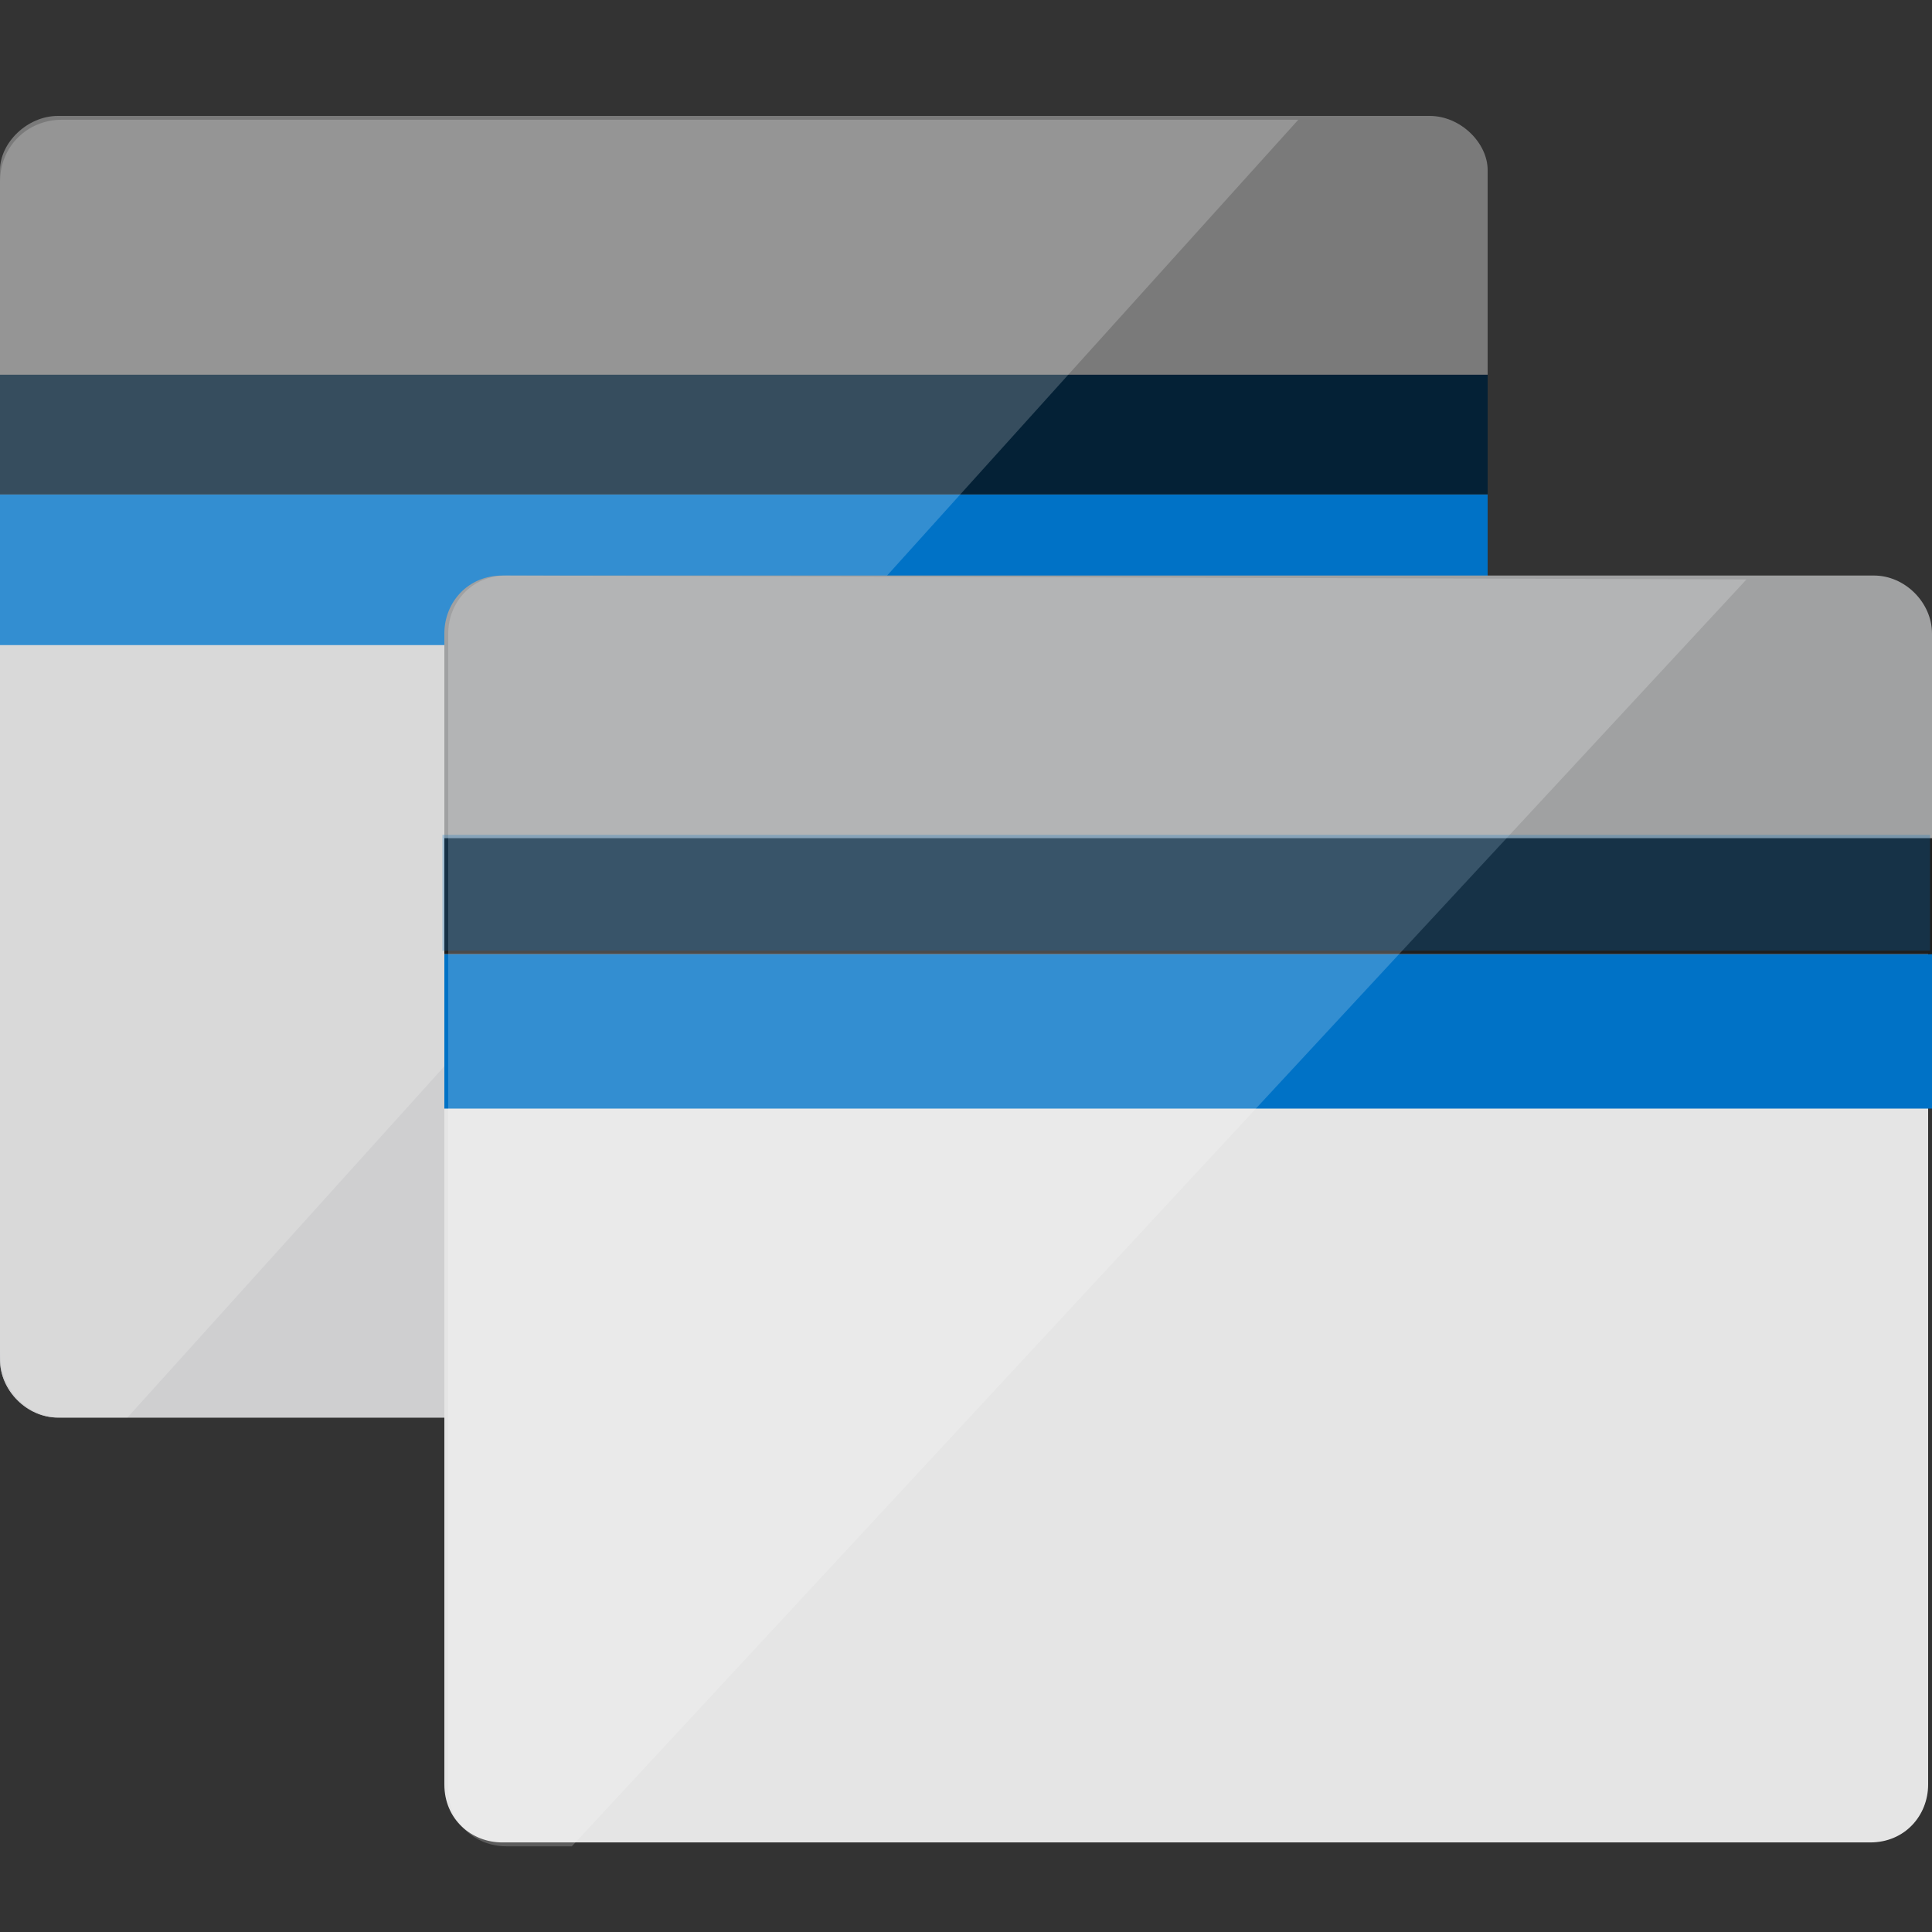 <svg fill="none" xmlns="http://www.w3.org/2000/svg" viewBox="0 0 50 50"><rect x="0" y="0" width="50" height="50" fill="#333333" stroke="none"/><g clip-path="url(#clip0)"><path d="M0 35.187c0 .8.7 1.5 1.5 1.5H37c.9 0 1.5-.7 1.5-1.5v-24.09H0v24.09z" fill="#fff"/><path d="M0 35.187c0 .8.7 1.5 1.5 1.5H37c.9 0 1.5-.7 1.5-1.5v-24.09H0v24.09z" fill="#A0A1A2" fill-opacity=".5"/><path d="M38.5 12.796H0v3.899h38.5v-3.899z" fill="#0072C6"/><path d="M38.5 9.597H0v3.2h38.5v-3.2z" fill="#060707"/><path opacity=".25" d="M38.5 9.597H0v3.2h38.5v-3.2z" fill="#0072C6"/><path d="M37 3H1.5C.7 3 0 3.7 0 4.4v5.297h38.5V4.4c0-.7-.7-1.4-1.5-1.4z" fill="#7A7A7A"/><path opacity=".2" d="M1.6 3.099c-.9 0-1.6.7-1.6 1.599v30.288c0 1 .7 1.699 1.6 1.699h1.7L33.6 3.099h-32z" fill="#fff"/><path d="M11.5 46.183c0 .9.7 1.499 1.5 1.499h35.4c.9 0 1.5-.7 1.5-1.5v-24.09H11.5v24.09z" fill="#E5E5E5"/><path d="M48.5 14.895H13c-.9 0-1.5.7-1.5 1.5v5.897H50v-5.897c0-.8-.7-1.5-1.5-1.5z" fill="#A0A1A2"/><path d="M50 24.691H11.5v3.999H50v-4z" fill="#0072C6"/><path d="M50 21.692H11.5v3H50v-3z" fill="#1E1E1E"/><path opacity=".2" d="M13.1 14.895c-.9 0-1.5.7-1.5 1.5v29.887c0 .9.7 1.5 1.5 1.5h1.7l30.4-32.787-32.1-.1z" fill="#fff"/><path opacity=".25" d="M49.95 21.606h-38.5v2.999h38.5v-3z" fill="#0072C6"/></g><defs><clipPath id="clip0"><path fill="#fff" d="M0 0h50v50H0z"/></clipPath></defs></svg>